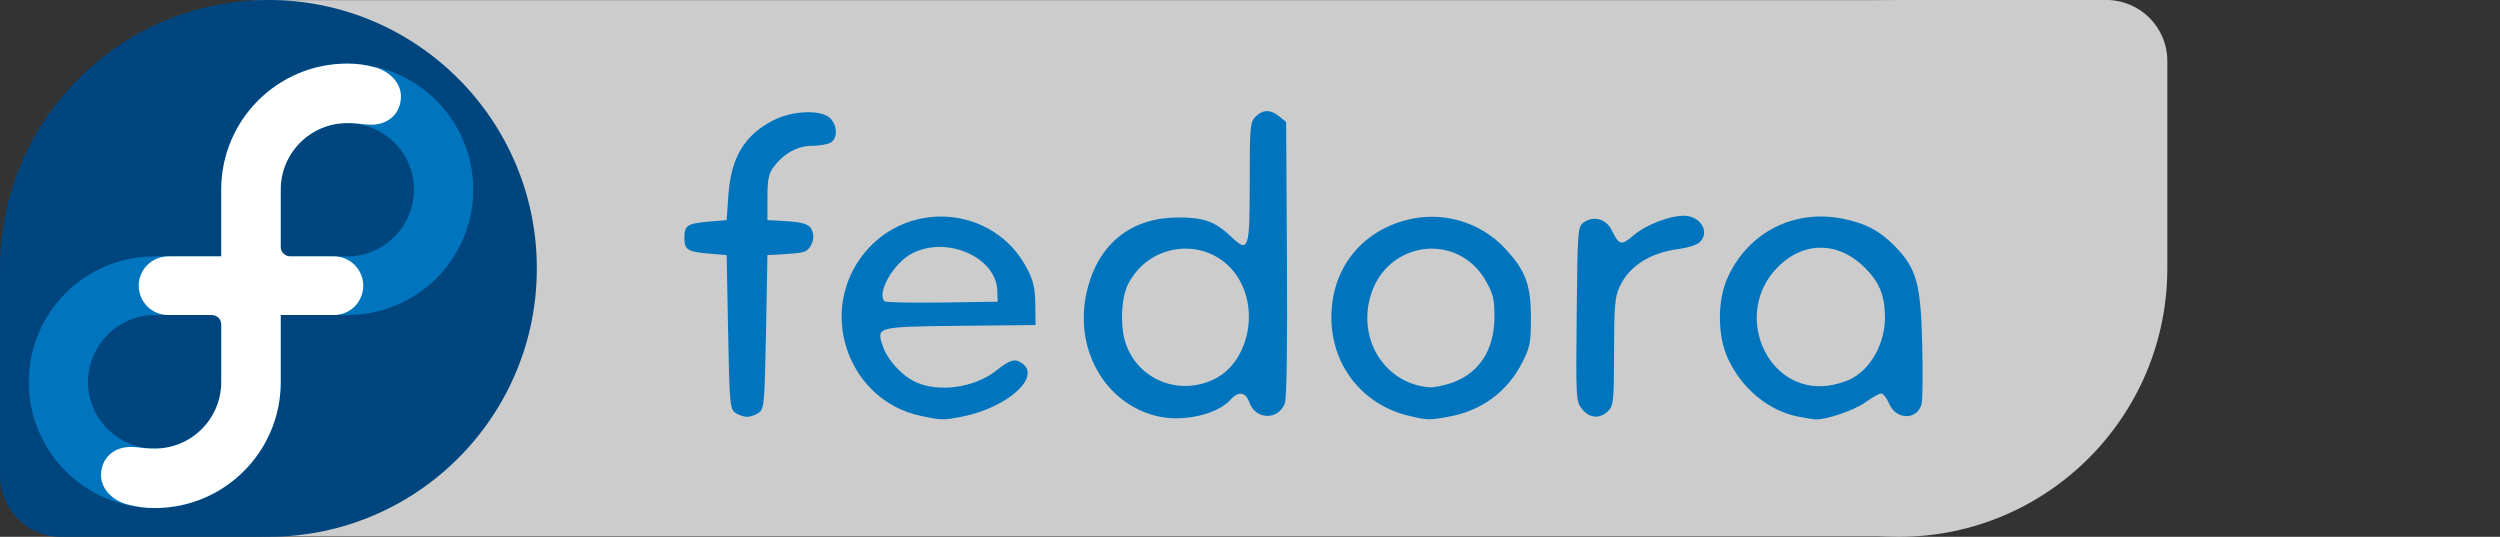 <?xml version="1.0" encoding="UTF-8" standalone="no"?>
<!-- Created with Inkscape (http://www.inkscape.org/) -->
<svg
   xmlns:svg="http://www.w3.org/2000/svg"
   xmlns="http://www.w3.org/2000/svg"
   version="1.0"
   width="70"
   height="15.031"
   id="svg2480">
  <rect width="100%" height="100%" fill="#333333" stroke="none"/>
  <defs
     id="defs2482" />
  <g
     transform="translate(-26.79,-729.943)"
     id="layer1">
    <g
       transform="matrix(5.9573279e-2,0,0,5.9573279e-2,25.194,700.593)"
       id="brilliant">
      <g
         id="g4033">
        <rect
           width="1007.163"
           height="252.017"
           ry="126.008"
           x="28.653"
           y="492.738"
           id="rect3688"
           style="fill:#cccccc;fill-opacity:1;stroke:none;stroke-opacity:1" />
        <g
           transform="matrix(0,1,1,0,793.143,492.657)"
           id="g3934"
           style="fill:#cccccc;fill-opacity:1">

             <radialGradient
   cx="115.899"
   cy="133.105"
   r="154.62"
   fx="115.899"
   fy="133.105"
   id="radialGradient3936"
   gradientUnits="userSpaceOnUse">
                 <stop
   id="stop3938"
   style="stop-color:#000000;stop-opacity:0"
   offset="0" />

                 <stop
   id="stop3940"
   style="stop-color:#0068c9;stop-opacity:1"
   offset="1" />

             </radialGradient>


             <path
   d="M 252.317,126.163 C 252.317,56.485 195.835,0 126.16,0 C 56.517,0 0.051,56.437 0.003,126.072 L 0,126.066 L 0,223.696 L 0.003,223.704 C 0.041,239.514 12.864,252.31 28.688,252.31 C 28.733,252.31 28.776,252.304 28.821,252.304 L 28.83,252.31 L 126.211,252.31 L 126.211,252.31 C 195.861,252.281 252.317,195.82 252.317,126.163 z"
   id="path3942"
   style="fill:#cccccc;fill-opacity:1" />

         </g>
        <g
           transform="translate(26.79,492.664)"
           id="fedora-sprite">
         <g
   id="radial-gradient-group"
   style="fill:#00457e;fill-opacity:1">

             <radialGradient
   cx="115.899"
   cy="133.105"
   r="154.62"
   fx="115.899"
   fy="133.105"
   id="radial-gradient"
   gradientUnits="userSpaceOnUse">
                 <stop
   id="translucent-stop-color"
   style="stop-color:#000000;stop-opacity:0"
   offset="0" />

                 <stop
   id="opaque-blue-stop-color"
   style="stop-color:#0068c9;stop-opacity:1"
   offset="1" />

             </radialGradient>


             <path
   d="M 252.317,126.163 C 252.317,56.485 195.835,0 126.16,0 C 56.517,0 0.051,56.437 0.003,126.072 L 0,126.066 L 0,223.696 L 0.003,223.704 C 0.041,239.514 12.864,252.31 28.688,252.31 C 28.733,252.31 28.776,252.304 28.821,252.304 L 28.83,252.31 L 126.211,252.31 L 126.211,252.31 C 195.861,252.281 252.317,195.82 252.317,126.163 z"
   id="speech-bubble"
   style="fill:#00457e;fill-opacity:1" />

         </g>

         <g
   id="f-script">
             <path
   d="M 163.202,29.904 C 130.498,29.904 103.989,56.414 103.989,89.116 C 103.989,89.127 103.989,89.142 103.989,89.157 L 103.989,120.496 L 72.746,120.496 C 72.741,120.496 72.741,120.496 72.738,120.496 C 40.035,120.496 13.526,146.877 13.526,179.577 C 13.526,212.282 40.036,238.791 72.738,238.791 C 105.437,238.791 131.947,212.282 131.947,179.577 C 131.947,179.565 131.947,179.554 131.947,179.536 L 131.947,148.067 L 163.189,148.067 C 163.196,148.067 163.199,148.067 163.202,148.067 C 195.901,148.067 222.411,121.816 222.411,89.116 C 222.411,56.414 195.901,29.904 163.202,29.904 z M 103.989,179.633 C 103.964,196.864 89.979,210.833 72.738,210.833 C 55.479,210.833 41.358,196.841 41.358,179.582 C 41.358,162.317 55.479,148.066 72.738,148.066 C 72.752,148.066 72.766,148.066 72.779,148.066 L 99.558,148.066 C 99.567,148.066 99.572,148.066 99.578,148.066 C 102.016,148.066 103.993,150.039 103.993,152.473 C 103.993,152.478 103.99,152.478 103.99,152.484 L 103.99,179.633 L 103.989,179.633 z M 163.199,120.496 C 163.189,120.496 163.179,120.496 163.17,120.496 L 136.373,120.496 C 136.367,120.496 136.36,120.496 136.357,120.496 C 133.919,120.496 131.947,118.524 131.947,116.084 L 131.947,116.083 L 131.947,89.065 C 131.976,71.824 145.957,57.86 163.199,57.86 C 180.458,57.86 194.582,71.853 194.582,89.115 C 194.582,106.375 180.458,120.496 163.199,120.496 z"
   id="f-script-path"
   style="fill:#0075be;fill-opacity:1" />

         </g>

         <path
   d="M 103.989,120.496 L 103.989,89.156 C 103.989,89.142 103.989,89.127 103.989,89.115 C 103.989,56.413 130.498,29.903 163.202,29.903 C 168.163,29.903 171.688,30.462 176.28,31.664 C 182.977,33.42 188.446,38.906 188.449,45.292 C 188.452,53.012 182.848,58.624 174.473,58.624 C 170.483,58.624 169.041,57.86 163.199,57.86 C 145.957,57.86 131.976,71.824 131.947,89.065 L 131.947,116.082 L 131.947,116.083 C 131.947,118.523 133.919,120.495 136.357,120.495 C 136.36,120.495 136.367,120.495 136.373,120.495 L 156.895,120.495 C 164.543,120.495 170.719,126.618 170.725,134.286 C 170.725,141.957 164.54,148.066 156.895,148.066 L 131.947,148.066 L 131.947,179.535 C 131.947,179.553 131.947,179.564 131.947,179.582 C 131.947,212.281 105.437,238.79 72.738,238.79 C 67.776,238.79 64.251,238.231 59.659,237.028 C 52.962,235.273 47.491,229.784 47.488,223.4 C 47.488,215.682 53.088,210.068 61.467,210.068 C 65.453,210.068 66.899,210.833 72.738,210.833 C 89.98,210.833 103.965,196.868 103.992,179.633 C 103.992,179.633 103.992,152.479 103.992,152.474 C 103.992,150.039 102.015,148.067 99.577,148.067 C 99.574,148.067 99.571,148.067 99.566,148.067 L 79.045,148.067 C 71.395,148.067 65.214,141.964 65.214,134.291 C 65.212,126.575 71.459,120.497 79.19,120.497 L 103.989,120.497 L 103.989,120.496 z"
   id="blue-inifity-connectors"
   style="fill:#ffffff" />

     </g>
        <g
           transform="matrix(1.09,0,0,1.09,10.177,-57.746)"
           id="g3670"
           style="fill:#0075be;fill-opacity:1">
          <path
             d="M 412.101,684.251 C 381.961,677.758 368.199,641.699 386.199,616.383 C 404.649,590.432 443.853,592.952 458.236,621.012 C 460.866,626.143 461.597,629.402 461.672,636.326 L 461.768,645.121 L 429.549,645.456 C 393.25,645.834 393.142,645.861 395.82,653.976 C 397.853,660.136 404.125,667.015 410.24,669.793 C 420.213,674.324 435.587,672.093 444.805,664.777 C 450.791,660.027 452.858,659.443 455.97,661.622 C 464.482,667.585 449.253,680.999 429.778,684.692 C 421.83,686.199 421.053,686.18 412.101,684.251 z M 445.293,630.389 C 444.858,615.899 423.601,606.514 408.615,614.196 C 400.623,618.293 393.098,631.32 396.665,634.886 C 397.14,635.361 408.307,635.597 421.481,635.409 L 445.434,635.069 L 445.293,630.389 z M 515.336,684.663 C 491.418,679.705 477.394,654.444 484.331,628.815 C 489.563,609.485 503.503,598.736 523.338,598.736 C 534.422,598.735 539.215,600.491 546.187,607.104 C 553.629,614.163 554.123,612.699 554.123,583.591 C 554.123,559.468 554.286,557.63 556.636,555.28 C 559.793,552.123 563.058,552.087 566.863,555.168 L 569.829,557.569 L 570.179,616.562 C 570.401,654.043 570.067,676.771 569.262,678.888 C 566.433,686.327 556.586,686.024 553.933,678.416 C 552.373,673.94 549.229,673.524 545.836,677.345 C 540.395,683.473 526.117,686.899 515.336,684.663 z M 539.201,668.271 C 552.471,661.548 557.853,641.602 550.36,626.914 C 540.213,607.024 512.097,607.332 501.695,627.447 C 498.7,633.24 498.162,645.584 500.587,652.885 C 505.878,668.817 523.928,676.01 539.201,668.271 z M 622.457,684.184 C 602.517,679.345 589.267,662.318 589.335,641.619 C 589.403,621.027 602.007,604.85 621.93,599.784 C 637.223,595.895 653.451,600.602 664.138,612.027 C 673.051,621.556 675.376,627.752 675.375,641.98 C 675.375,652.688 674.996,654.666 671.692,661.193 C 665.319,673.782 654.283,681.991 640.238,684.587 C 631.437,686.214 630.759,686.199 622.457,684.184 z M 638.938,670.769 C 652.261,667.181 659.68,656.673 659.659,641.419 C 659.649,633.892 659.082,631.57 655.897,626.016 C 643.703,604.754 613.11,608.837 606.187,632.651 C 600.575,651.955 612.93,670.769 632.027,672.001 C 633.064,672.068 636.174,671.513 638.938,670.769 z M 790.629,684.624 C 777.923,682.12 766.389,672.622 760.39,659.722 C 755.679,649.592 755.679,634.368 760.39,624.238 C 769.289,605.102 788.839,595.153 809.539,599.225 C 819.675,601.219 825.84,604.468 832.509,611.33 C 841.666,620.752 843.506,627.465 844.11,653.655 C 844.394,665.951 844.281,677.385 843.86,679.064 C 842.061,686.23 832.833,686.19 829.83,679.003 C 828.83,676.608 827.282,674.65 826.391,674.65 C 825.5,674.65 822.486,676.33 819.692,678.384 C 814.986,681.845 802.423,686.14 797.939,685.821 C 796.875,685.745 793.585,685.206 790.629,684.624 z M 812.694,668.702 C 821.676,664.527 828.053,653.361 828.038,641.834 C 828.026,632.524 825.684,626.708 819.422,620.447 C 807.868,608.893 792.737,608.89 781.53,620.439 C 762.213,640.347 777.101,674.731 803.543,671.277 C 806.307,670.915 810.426,669.757 812.694,668.702 z M 332.272,682.92 C 329.994,681.256 329.792,678.956 329.205,648.052 L 328.577,614.965 L 321.038,614.331 C 311.625,613.541 310.357,612.721 310.357,607.426 C 310.357,602.13 311.625,601.31 321.038,600.52 L 328.577,599.886 L 329.32,589.206 C 330.455,572.881 336.229,563.232 348.681,556.853 C 356.83,552.677 369.009,552.145 373.045,555.789 C 376.431,558.846 376.553,564.785 373.266,566.544 C 371.929,567.26 368.338,567.845 365.284,567.845 C 359.113,567.845 353.152,571.171 348.797,577.044 C 346.666,579.918 346.168,582.414 346.168,590.237 L 346.168,599.886 L 352.451,600.215 C 361.857,600.706 364.392,601.563 365.528,604.636 C 366.871,608.265 364.704,612.973 361.345,613.724 C 359.909,614.045 355.906,614.456 352.451,614.636 L 346.168,614.965 L 345.54,648.052 C 344.953,678.956 344.751,681.256 342.472,682.92 C 341.131,683.9 338.836,684.702 337.372,684.702 C 335.909,684.702 333.614,683.9 332.272,682.92 z M 697.406,681.325 C 694.817,678.034 694.759,677.002 695.116,640.385 C 695.466,604.496 695.594,602.741 697.995,600.985 C 702.279,597.853 707.741,599.273 710.177,604.152 C 713.543,610.895 714.166,611.03 719.887,606.25 C 725.183,601.825 735.106,598.002 741.294,598.002 C 748.661,598.002 752.852,605.301 747.942,609.581 C 746.732,610.635 742.807,611.869 739.219,612.323 C 726.785,613.894 717.634,619.745 713.55,628.734 C 711.586,633.058 711.24,637.218 711.216,656.744 C 711.191,677.98 711.003,679.861 708.675,682.189 C 705.145,685.719 700.587,685.369 697.406,681.325 z"
             id="path3676"
             style="fill:#0075be;fill-opacity:1" />
        </g>
      </g>
    </g>
  </g>
</svg>
